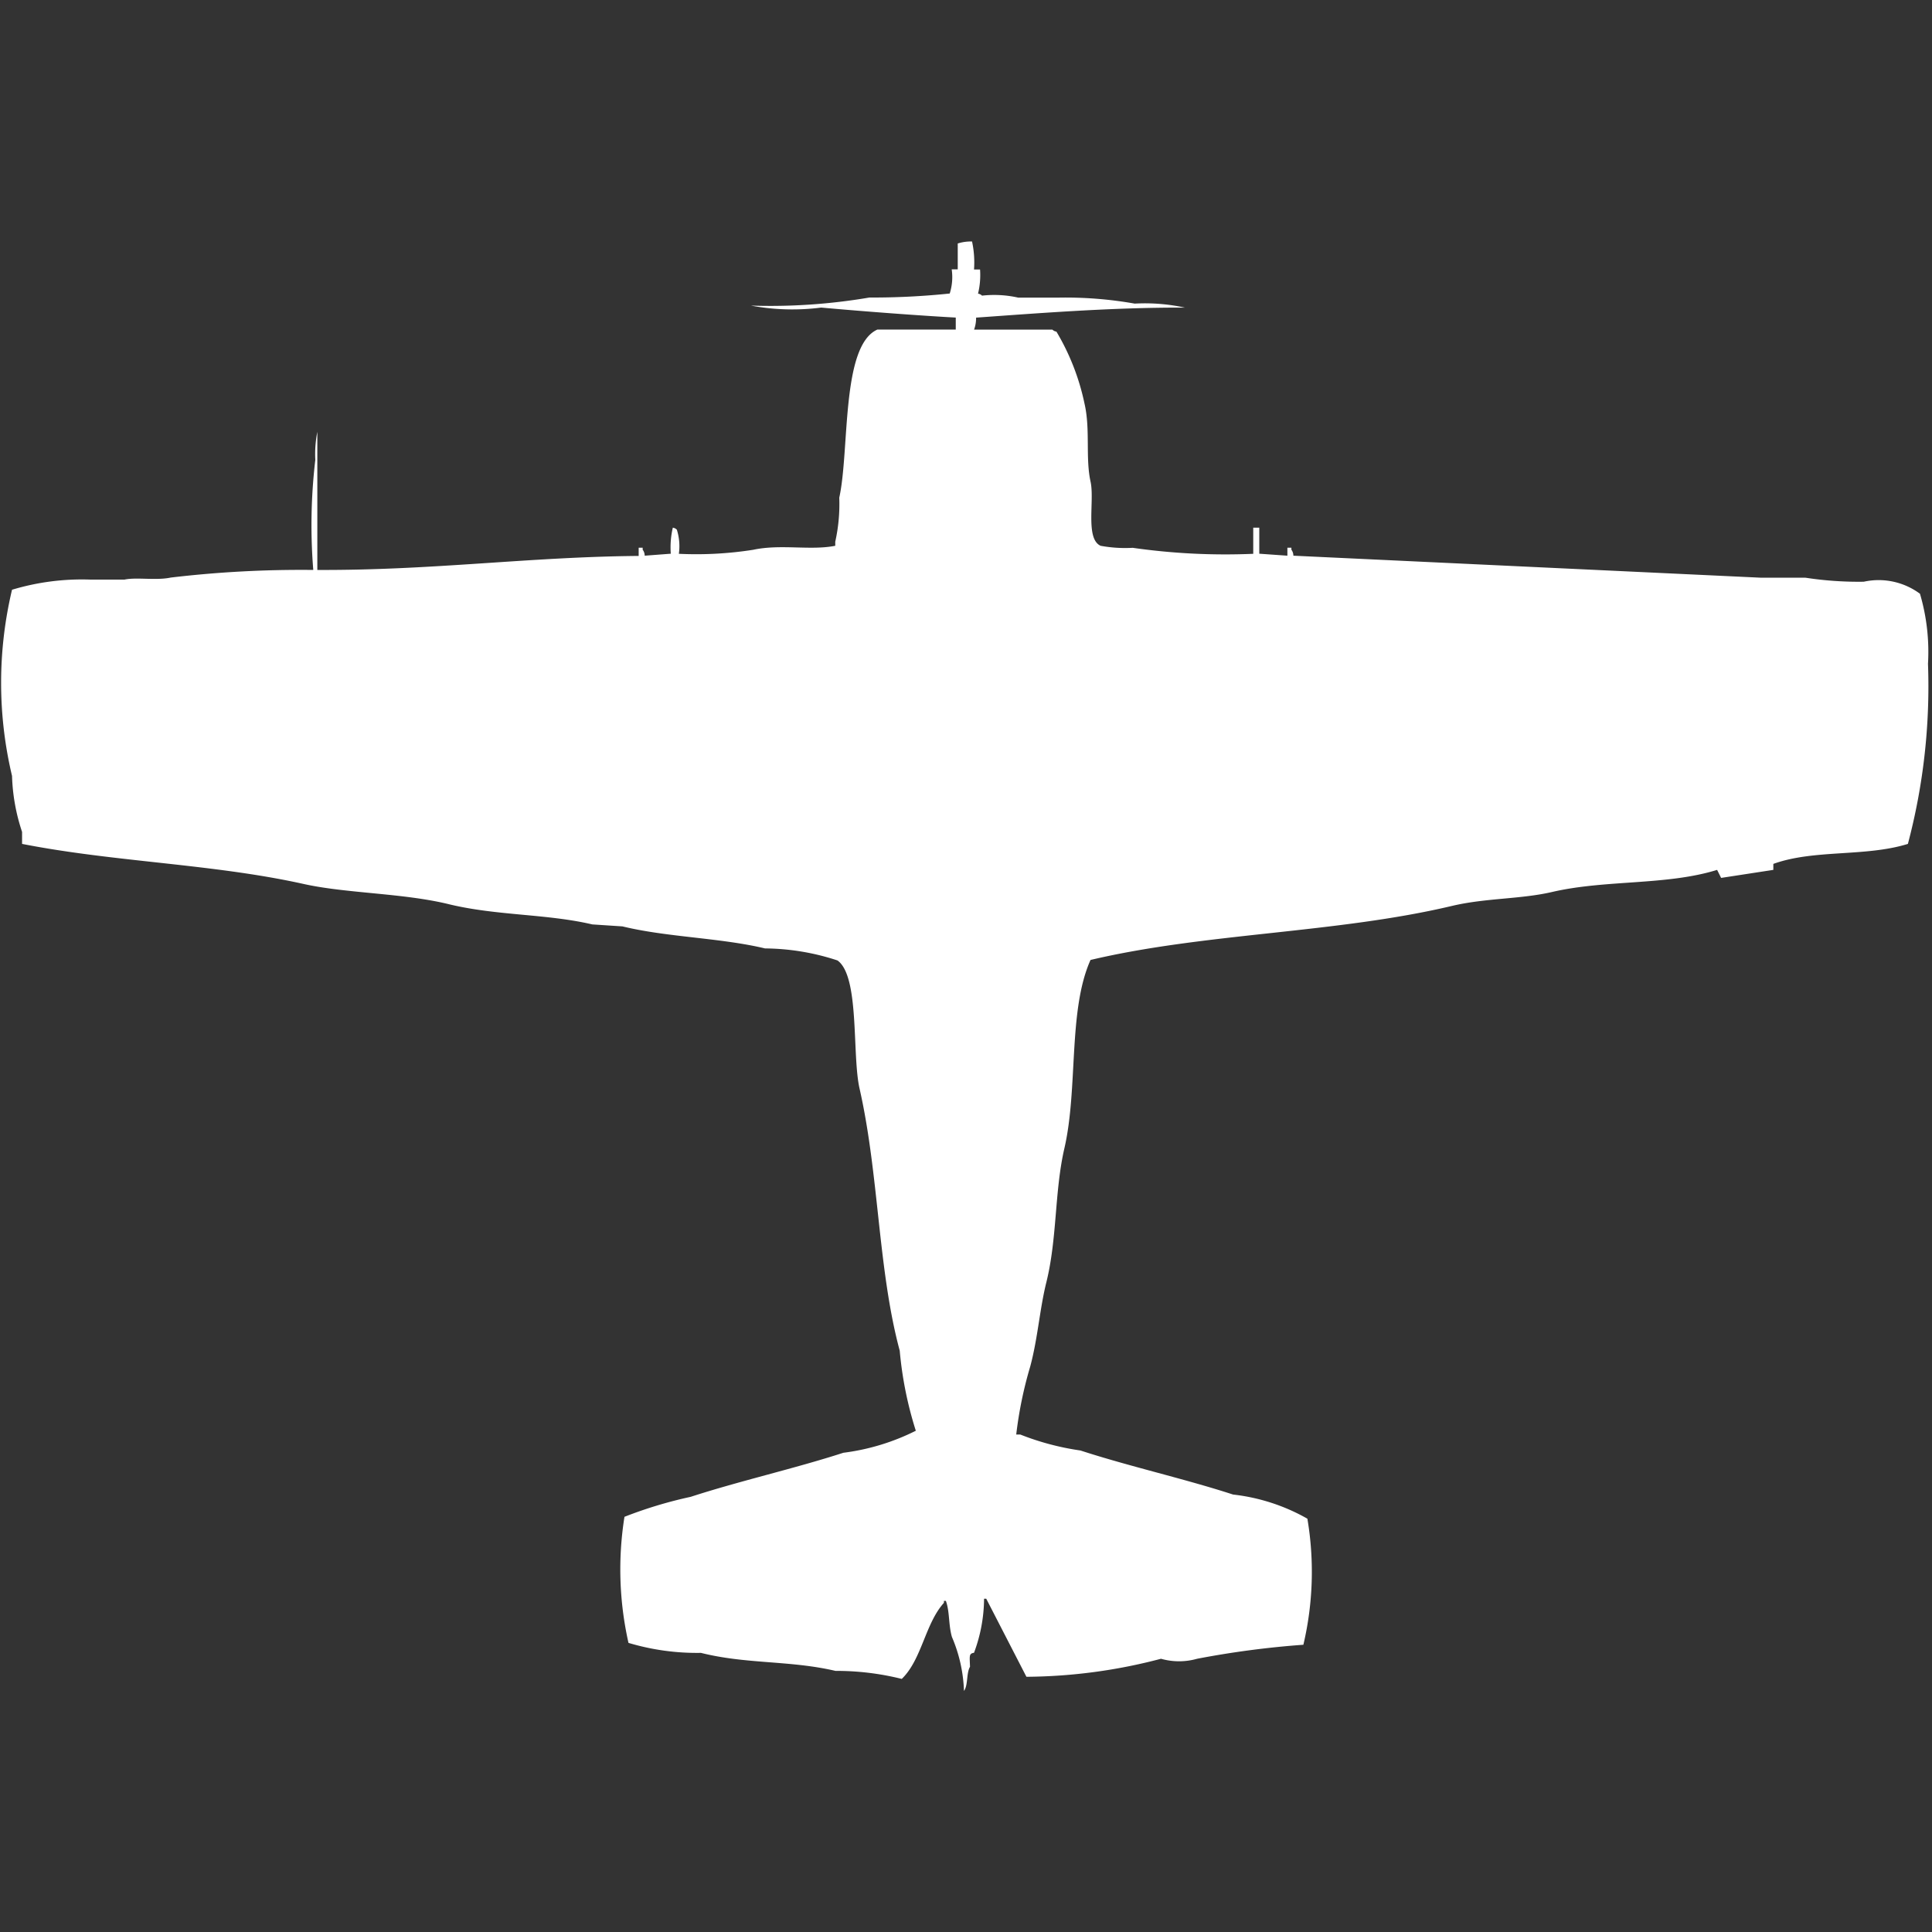 <svg width="40" height="40" viewBox="0 0 40 40" fill="#fff" xmlns="http://www.w3.org/2000/svg"><rect x="0" y="0" width="40" height="40" fill="#333333" stroke="none"/><path id="unit" fill-rule="evenodd" clip-rule="evenodd" d="M20.166,5.58h0.125a1.628,1.628,0,0,1-.042.5,0.142,0.142,0,0,1,.083.041,2.261,2.261,0,0,1,.749.041h0.832a8.212,8.212,0,0,1,1.58.124,3.888,3.888,0,0,1,1.04.083c-1.526-.007-3.11.122-4.324,0.207a0.7,0.7,0,0,1-.042.249h1.622a0.15,0.15,0,0,0,.083.041,4.842,4.842,0,0,1,.582,1.492c0.123,0.533.016,1.121,0.125,1.616,0.086,0.392-.114,1.18.208,1.326a2.806,2.806,0,0,0,.665.042,13.528,13.528,0,0,0,2.495.124V10.925h0.125v0.539l0.582,0.041V11.34h0.083v0.041a0.211,0.211,0,0,1,.041.124l9.688,0.456h0.915a7.266,7.266,0,0,0,1.206.083,1.438,1.438,0,0,1,1.164.249,4.259,4.259,0,0,1,.166,1.45,12.741,12.741,0,0,1-.416,3.729c-0.879.273-1.942,0.109-2.786,0.414v0.124l-1.081.166-0.083-.166c-1.047.325-2.3,0.2-3.41,0.456-0.654.153-1.377,0.124-2.079,0.29-2.394.567-5.116,0.559-7.484,1.119-0.468,1.045-.255,2.659-0.541,3.9-0.206.89-.147,1.862-0.374,2.776-0.137.55-.177,1.16-0.333,1.74A8.316,8.316,0,0,0,21.04,29.7h0.083a5.517,5.517,0,0,0,1.247.331c1.016,0.331,2.145.582,3.16,0.912a4.017,4.017,0,0,1,1.538.5,6.593,6.593,0,0,1-.083,2.61,18.882,18.882,0,0,0-2.2.29,1.37,1.37,0,0,1-.748,0,11.159,11.159,0,0,1-2.786.373l-0.832-1.616H20.374a3.246,3.246,0,0,1-.208,1.119c-0.109.017-.09,0.067-0.083,0.29-0.078.13-.038,0.384-0.125,0.5a3.092,3.092,0,0,0-.25-1.119c-0.073-.257-0.043-0.52-0.125-0.746H19.543v0.041c-0.389.429-.457,1.174-0.873,1.575a5.582,5.582,0,0,0-1.372-.166c-0.946-.221-1.84-0.136-2.786-0.373a4.946,4.946,0,0,1-1.5-.207,6.924,6.924,0,0,1-.083-2.61,8.976,8.976,0,0,1,1.372-.414c1.015-.33,2.143-0.583,3.16-0.912a4.637,4.637,0,0,0,1.5-.456,7.709,7.709,0,0,1-.333-1.657c-0.451-1.673-.428-3.647-0.832-5.428-0.159-.7.006-2.324-0.457-2.652a4.888,4.888,0,0,0-1.5-.249c-0.931-.222-2.023-0.23-2.952-0.456l-0.624-.041c-0.938-.22-1.967-0.179-2.952-0.414C8.359,18.488,7.171,18.5,6.279,18.3,4.4,17.884,2.371,17.848.457,17.472V17.224a4.02,4.02,0,0,1-.208-1.16,8.329,8.329,0,0,1,0-3.854A5.013,5.013,0,0,1,1.871,12H2.578c0.245-.053.659,0.022,0.956-0.042A22.952,22.952,0,0,1,6.486,11.8a11.581,11.581,0,0,1,.042-2.279,2.372,2.372,0,0,1,.042-0.58V11.8c2.4,0.011,4.366-.271,6.653-0.29V11.34h0.083v0.041a0.211,0.211,0,0,1,.042.124l0.54-.041a1.793,1.793,0,0,1,.042-0.539,0.143,0.143,0,0,1,.083.041,1.125,1.125,0,0,1,.042.5,7.6,7.6,0,0,0,1.538-.083c0.572-.123,1.185.019,1.7-0.083V11.216a3.581,3.581,0,0,0,.083-0.912c0.217-.981.034-3.145,0.79-3.481h1.622V6.575c-0.737-.04-1.9-0.127-2.786-0.207a4.686,4.686,0,0,1-1.455-.041A12.214,12.214,0,0,0,18,6.16a15.461,15.461,0,0,0,1.663-.083,1.123,1.123,0,0,0,.041-0.5h0.125V5.041A0.9,0.9,0,0,1,20.125,5,2.036,2.036,0,0,1,20.166,5.58Z"/></svg>